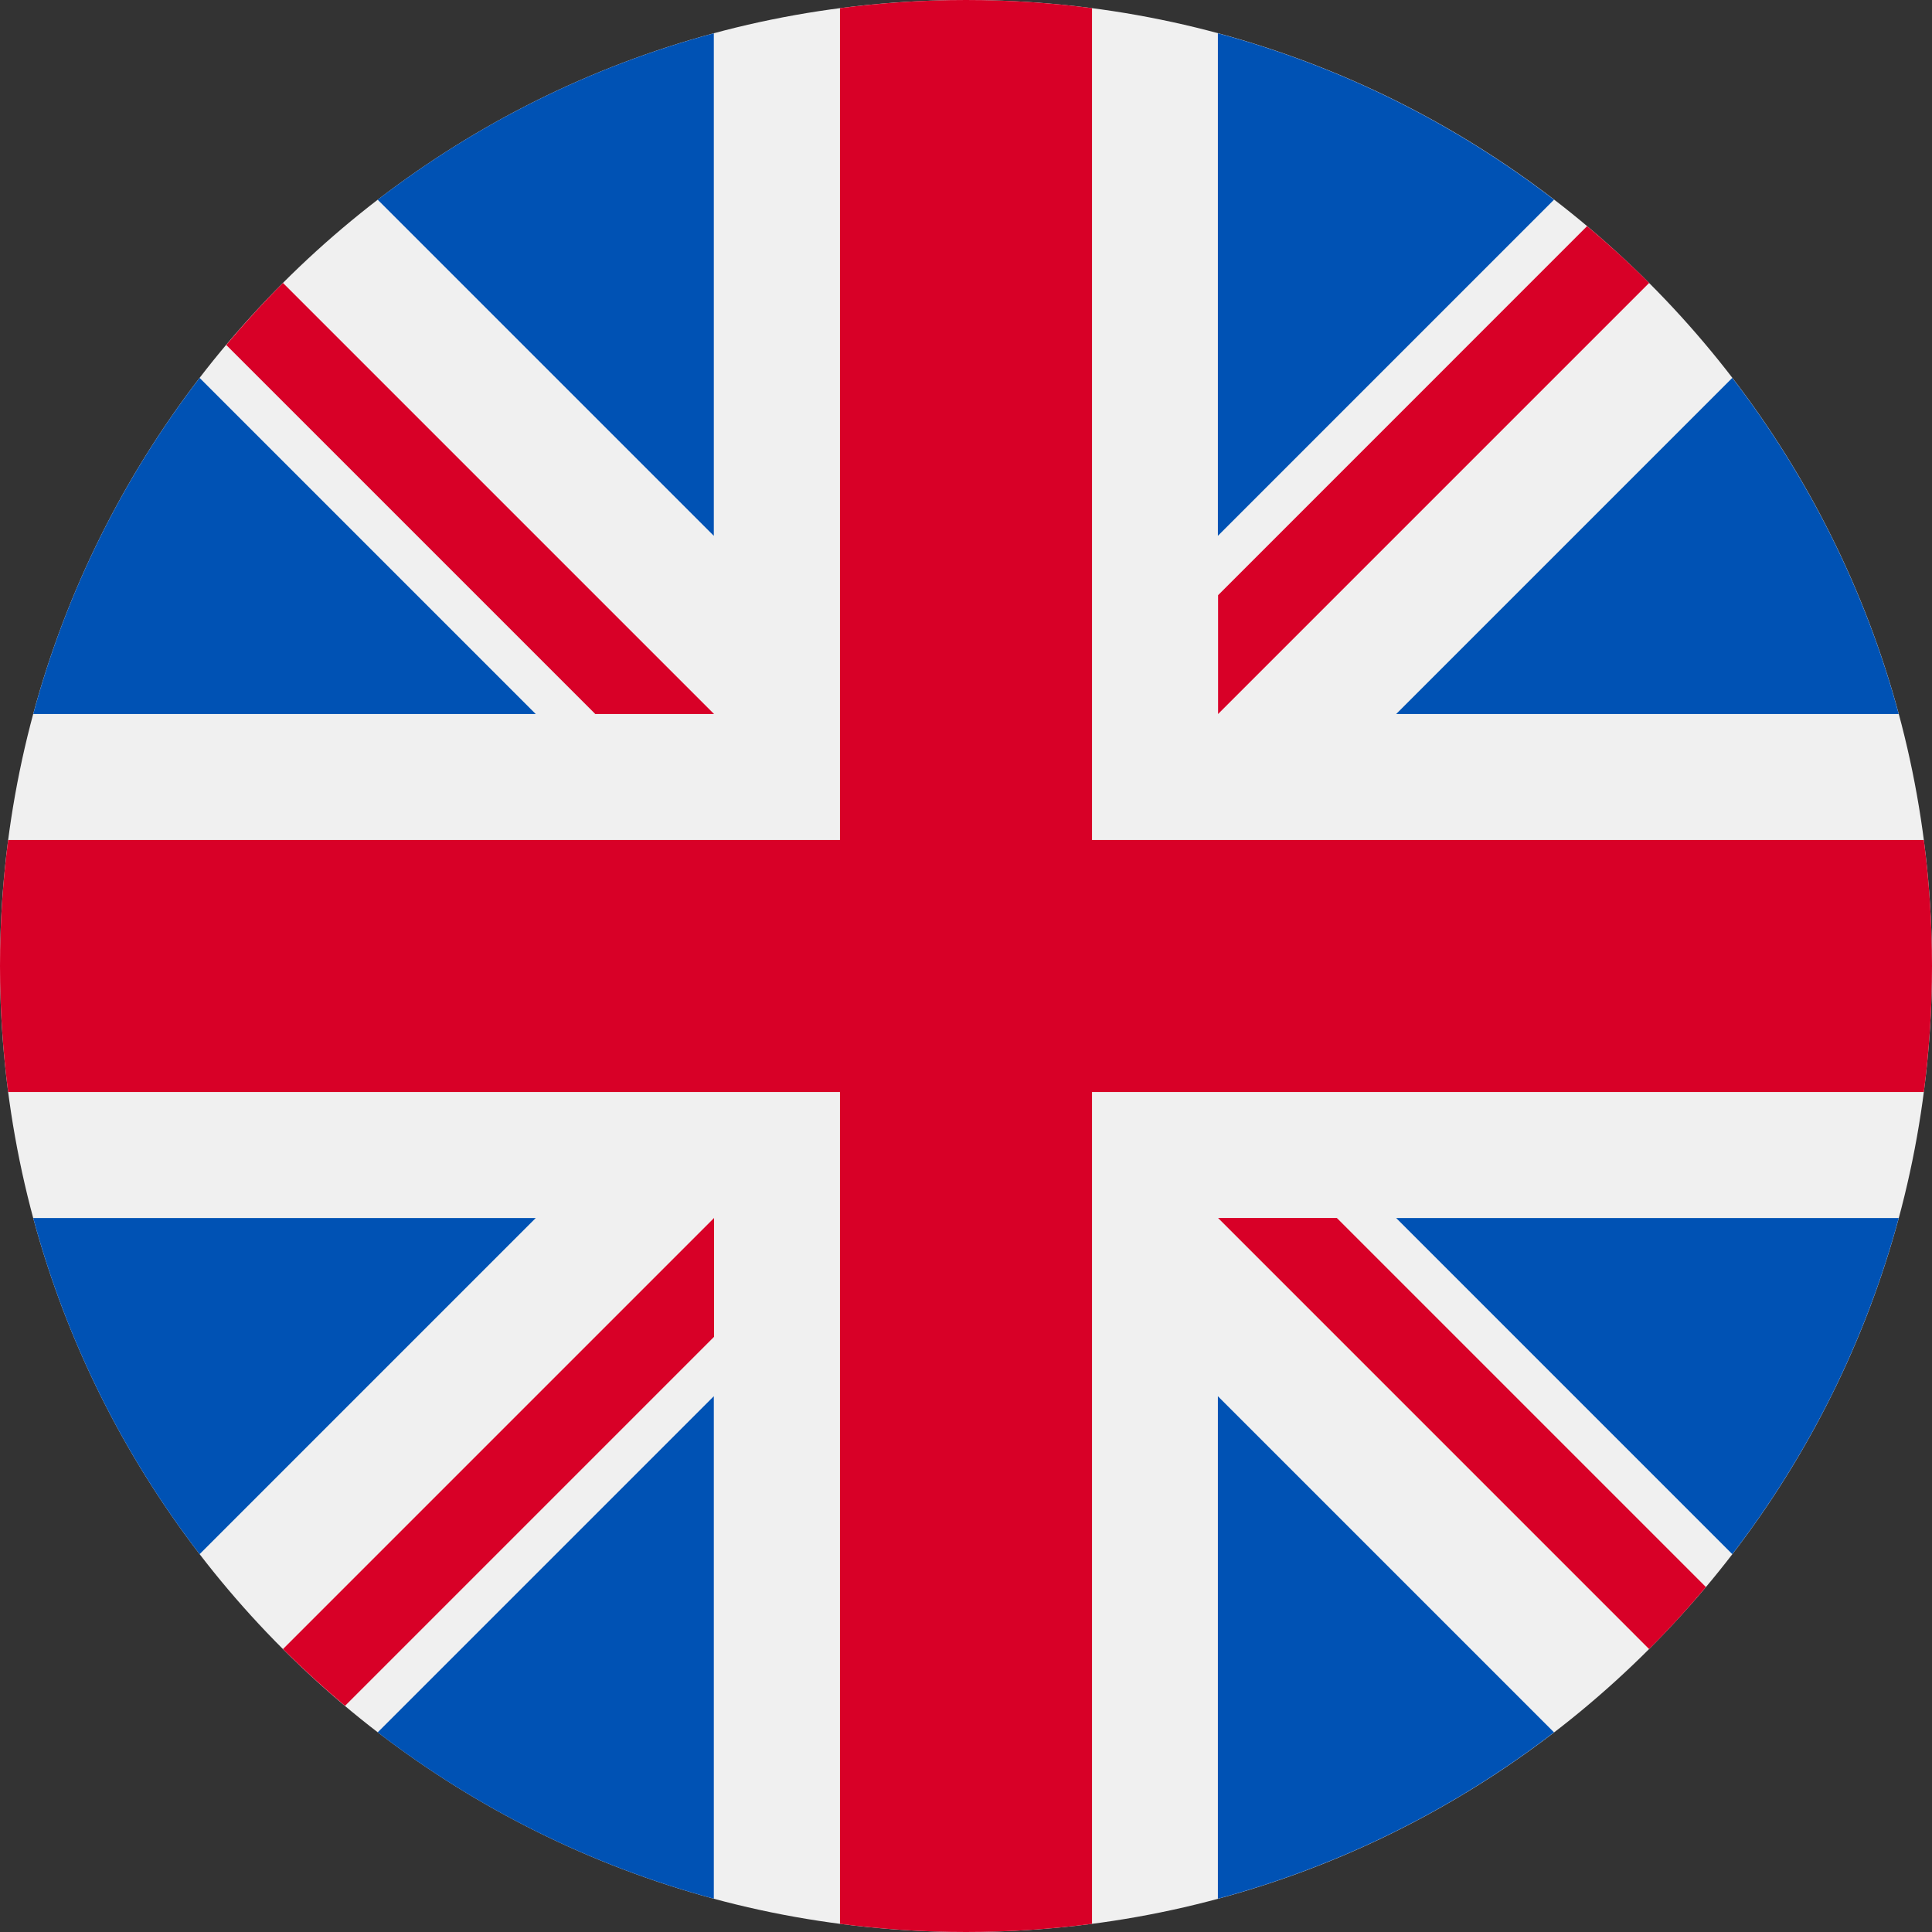 <svg width="40" height="40" viewBox="0 0 40 40" fill="none" xmlns="http://www.w3.org/2000/svg">
<rect x="0" y="0" width="40" height="40" fill="#333333" stroke="none"/>
<g clip-path="url(#clip0_1450_8221)">
<path d="M20 40C31.046 40 40 31.046 40 20C40 8.954 31.046 0 20 0C8.954 0 0 8.954 0 20C0 31.046 8.954 40 20 40Z" fill="#F0F0F0"/>
<path d="M4.133 7.824C2.562 9.868 1.377 12.224 0.688 14.783H11.092L4.133 7.824Z" fill="#0052B4"/>
<path d="M39.311 14.783C38.621 12.224 37.436 9.868 35.865 7.824L28.906 14.783H39.311Z" fill="#0052B4"/>
<path d="M0.688 25.218C1.377 27.777 2.562 30.133 4.133 32.177L11.092 25.218H0.688Z" fill="#0052B4"/>
<path d="M32.174 4.135C30.13 2.564 27.774 1.379 25.215 0.689V11.094L32.174 4.135Z" fill="#0052B4"/>
<path d="M7.82 35.866C9.864 37.437 12.22 38.621 14.779 39.311V28.907L7.82 35.866Z" fill="#0052B4"/>
<path d="M14.779 0.689C12.22 1.379 9.864 2.564 7.82 4.135L14.779 11.094V0.689Z" fill="#0052B4"/>
<path d="M25.215 39.311C27.774 38.621 30.13 37.437 32.174 35.866L25.215 28.907V39.311Z" fill="#0052B4"/>
<path d="M28.906 25.218L35.865 32.177C37.436 30.133 38.621 27.777 39.311 25.218H28.906Z" fill="#0052B4"/>
<path d="M39.831 17.391H22.609H22.609V0.169C21.755 0.058 20.884 0 20 0C19.116 0 18.245 0.058 17.391 0.169V17.391V17.391H0.169C0.058 18.245 0 19.116 0 20C0 20.884 0.058 21.755 0.169 22.609H17.391H17.391V39.831C18.245 39.942 19.116 40 20 40C20.884 40 21.755 39.942 22.609 39.831V22.609V22.609H39.831C39.942 21.755 40 20.884 40 20C40 19.116 39.942 18.245 39.831 17.391Z" fill="#D80027"/>
<path d="M25.219 25.217L34.143 34.142C34.554 33.732 34.946 33.303 35.319 32.858L27.678 25.217H25.219V25.217Z" fill="#D80027"/>
<path d="M14.784 25.217H14.784L5.859 34.142C6.27 34.552 6.699 34.944 7.143 35.318L14.784 27.677V25.217Z" fill="#D80027"/>
<path d="M14.784 14.783V14.783L5.859 5.858C5.449 6.268 5.057 6.697 4.684 7.142L12.325 14.783H14.784V14.783Z" fill="#D80027"/>
<path d="M25.219 14.783L34.144 5.858C33.733 5.447 33.304 5.056 32.859 4.682L25.219 12.323V14.783Z" fill="#D80027"/>
</g>
<defs>
<clipPath id="clip0_1450_8221">
<rect width="40" height="40" fill="white"/>
</clipPath>
</defs>
</svg>

